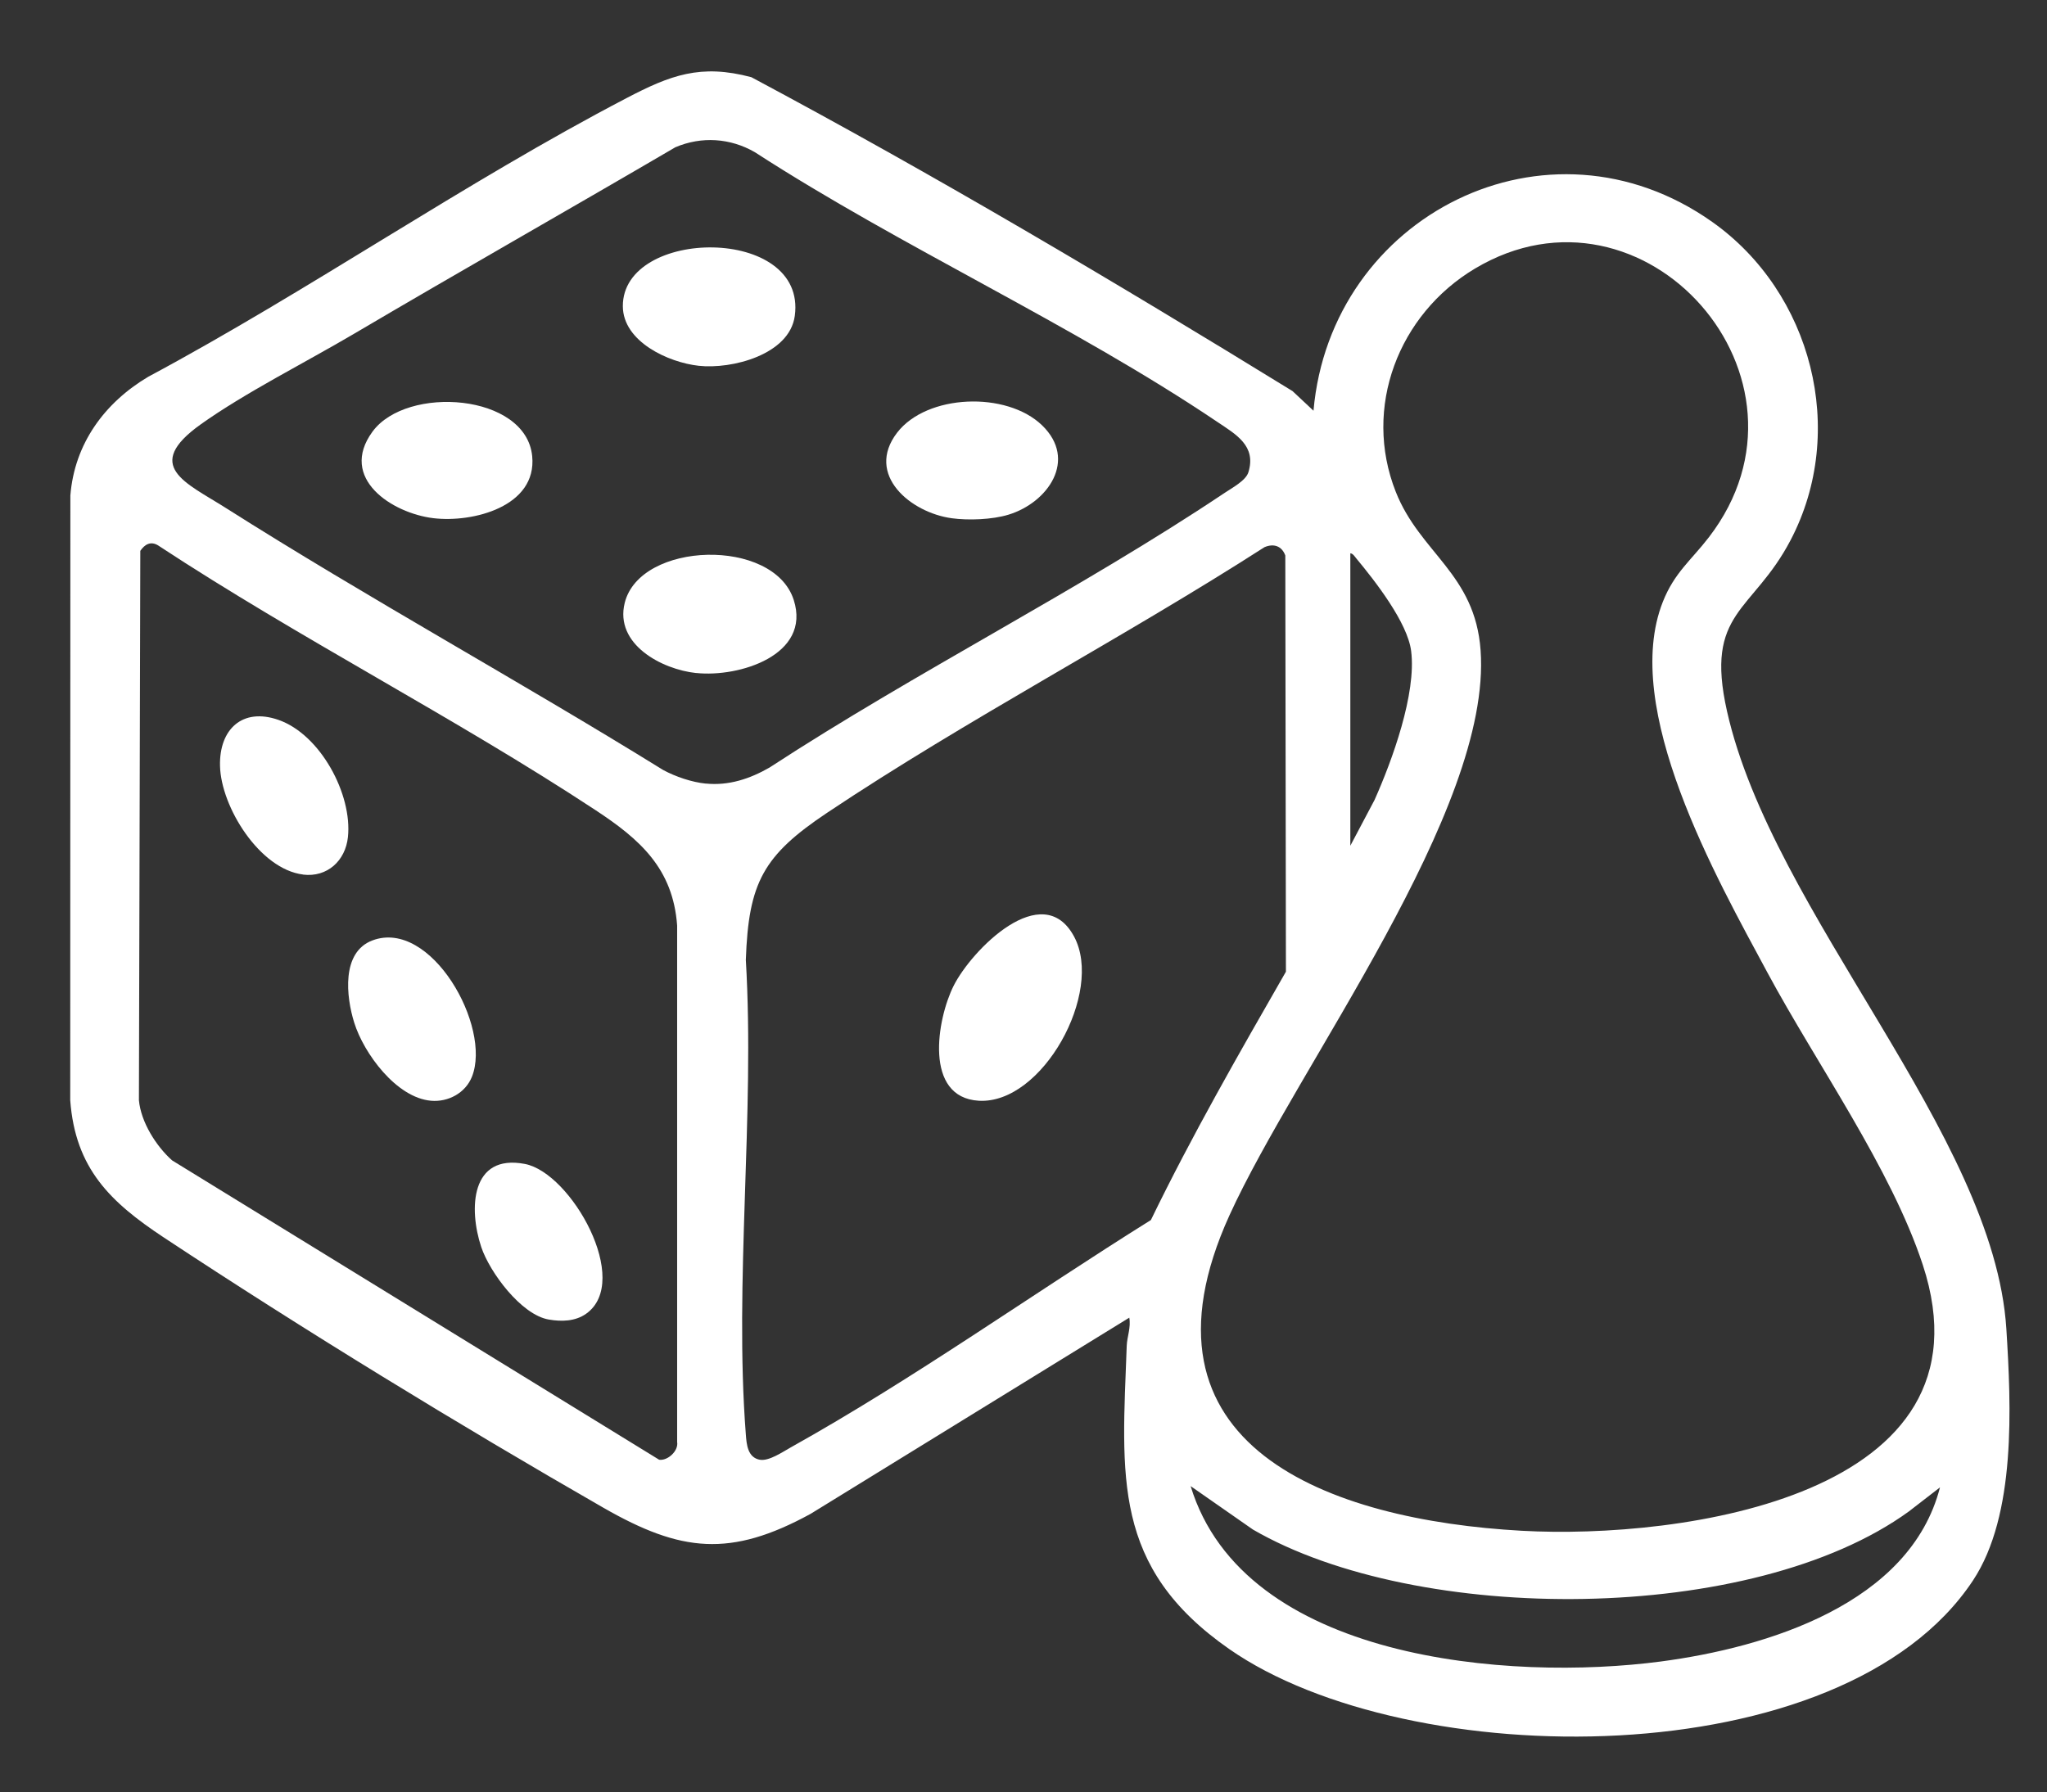 <svg xmlns="http://www.w3.org/2000/svg" id="Ebene_1" viewBox="0 0 295.59 258.82"><rect x="0" y="0" width="295.59" height="258.82" fill="#333333" stroke="none"/><defs><style>      .st0 {        fill: #fff;      }    </style></defs><path class="st0" d="M189.67,59.32l-3.02-2.83c-25.59-15.74-51.66-31.2-78.15-45.34-7.34-1.96-11.7-.29-18.05,3.03-23.37,12.19-45.75,27.76-69.05,40.24-6.31,3.75-10.65,9.68-11.24,17.15l-.02,87.33c.73,9.89,5.81,14.73,13.53,19.84,19.97,13.2,42.73,27.13,63.51,39.05,11.15,6.39,18.29,7.19,29.88.85l46.01-28.33c.26,1.4-.32,2.75-.37,4.07-.69,18.85-2.19,31.94,14.8,43.79,25.77,17.97,88.54,18.59,107.4-9.9,6.26-9.45,5.52-25.19,4.82-36.35-1.78-28.16-33.77-59.98-40.34-89.21-3.25-14.46,3.7-14.22,9.18-24.69,8.27-15.78,3.07-35.79-11.3-45.96-23.79-16.84-55.12-.96-57.59,27.27h0ZM280.14,214.81c-4.32,16.83-24.98,23.13-40.31,25.16-21.82,2.88-60.22-.1-67.9-25.33l8.99,6.27c23.81,13.81,72.12,13.79,94.72-2.61l4.5-3.48h0ZM219.75,221.09c-27.69-1.54-57.42-12.13-42.21-45.57,9.8-21.54,37.93-58.45,36.26-81.6-.8-11.08-8.75-14.03-12.25-22.89-4.81-12.17.4-25.64,11.42-32.23,24.43-14.61,51.44,15.85,33.8,38.79-2.57,3.34-4.98,5.11-6.65,9.32-6.11,15.43,7.75,39.9,15.11,53.58,7.08,13.16,17.83,28.23,22.42,42.18,11.01,33.49-35.03,39.69-57.91,38.42h0ZM95.2,210.84l-70.34-43.24c-2.31-2.05-4.51-5.54-4.8-8.69l.2-79.35c.64-.94,1.49-1.43,2.55-.8,20.45,13.46,42.83,24.84,63.22,38.27,6.39,4.21,11.15,8.41,11.75,16.64v74.58c.23,1.33-1.4,2.76-2.59,2.58h0ZM109.75,210.84c-1.79-.32-1.94-2.2-2.05-3.66-1.7-22.05,1.32-46.27,0-68.54.39-11.19,2.52-15.09,11.75-21.26,20.29-13.55,42.57-25.14,63.14-38.35,1.35-.58,2.52-.16,3.01,1.2l.09,60.11c-6.77,11.8-13.55,23.61-19.5,35.87-17.21,10.75-34.24,22.92-51.99,32.83-1.18.66-3.16,2.02-4.46,1.79h.01ZM194.99,79.91c.39.04.62.46.86.74,2.7,3.25,7.4,9.26,7.92,13.37.79,6.16-2.75,15.84-5.28,21.51l-3.5,6.62v-42.24ZM101.95,113.18c-2.04-.2-4.39-1-6.19-1.97-20.88-12.93-42.5-24.75-63.24-37.9-5.68-3.6-11.95-6-3.55-12.01,6.36-4.54,15.16-8.97,22.08-13.05,15.43-9.1,31.02-17.93,46.47-26.98,3.78-1.61,7.93-1.34,11.48.71,21.3,13.79,45.86,24.85,66.79,38.96,2.68,1.8,5.66,3.45,4.48,7.27-.37,1.21-2.37,2.26-3.42,2.97-21.02,14.06-44.48,25.8-65.72,39.67-2.83,1.63-5.89,2.65-9.19,2.32h0Z"></path><path class="st0" d="M100.54,97.2c6.18.66,16.62-2.57,14.08-10.54-2.89-9.06-22.2-8.5-24.41.42-1.48,5.97,5.34,9.6,10.33,10.13h0Z"></path><path class="st0" d="M100.89,52.83c4.78.53,13.12-1.6,13.88-7.21,1.78-13.09-24.88-12.8-24.83-1.39.02,5.12,6.58,8.12,10.95,8.6Z"></path><path class="st0" d="M137.43,74.85c2.42.33,5.84.2,8.18-.51,5.73-1.74,10.01-7.93,4.88-12.9s-16.67-4.54-20.96,1.07c-4.63,6.07,1.99,11.54,7.91,12.34h-.01Z"></path><path class="st0" d="M62.58,74.84c5.72.69,14.98-1.69,14.27-8.95-.88-9.06-18.12-10.3-23.06-3.55-4.94,6.75,2.83,11.78,8.79,12.5Z"></path><path class="st0" d="M141.33,158.98c9.19.55,18.09-15.67,13.77-23.71-4.55-8.48-14.8,1.93-17.4,7.12-2.41,4.81-4.33,16.11,3.63,16.59h0Z"></path><path class="st0" d="M62.23,158.98c2.5.22,4.98-1.12,5.92-3.47,2.88-7.23-5.9-22.85-14.36-19.69-4.53,1.69-3.81,8.14-2.64,11.88,1.38,4.44,6.09,10.85,11.09,11.28h-.01Z"></path><path class="st0" d="M43.77,126.32c3.48.42,6.11-2,6.47-5.41.66-6.18-3.97-14.83-10.04-16.94-5.21-1.81-8.56,1.37-8.43,6.65.14,5.94,5.74,14.93,12,15.69h0Z"></path><path class="st0" d="M79.24,190.58c1.85.32,3.83.27,5.39-.83,6.66-4.7-2.13-20.35-8.83-21.64-7.86-1.51-8.13,6.51-6.31,11.99,1.21,3.64,5.77,9.8,9.75,10.48Z"></path></svg>
